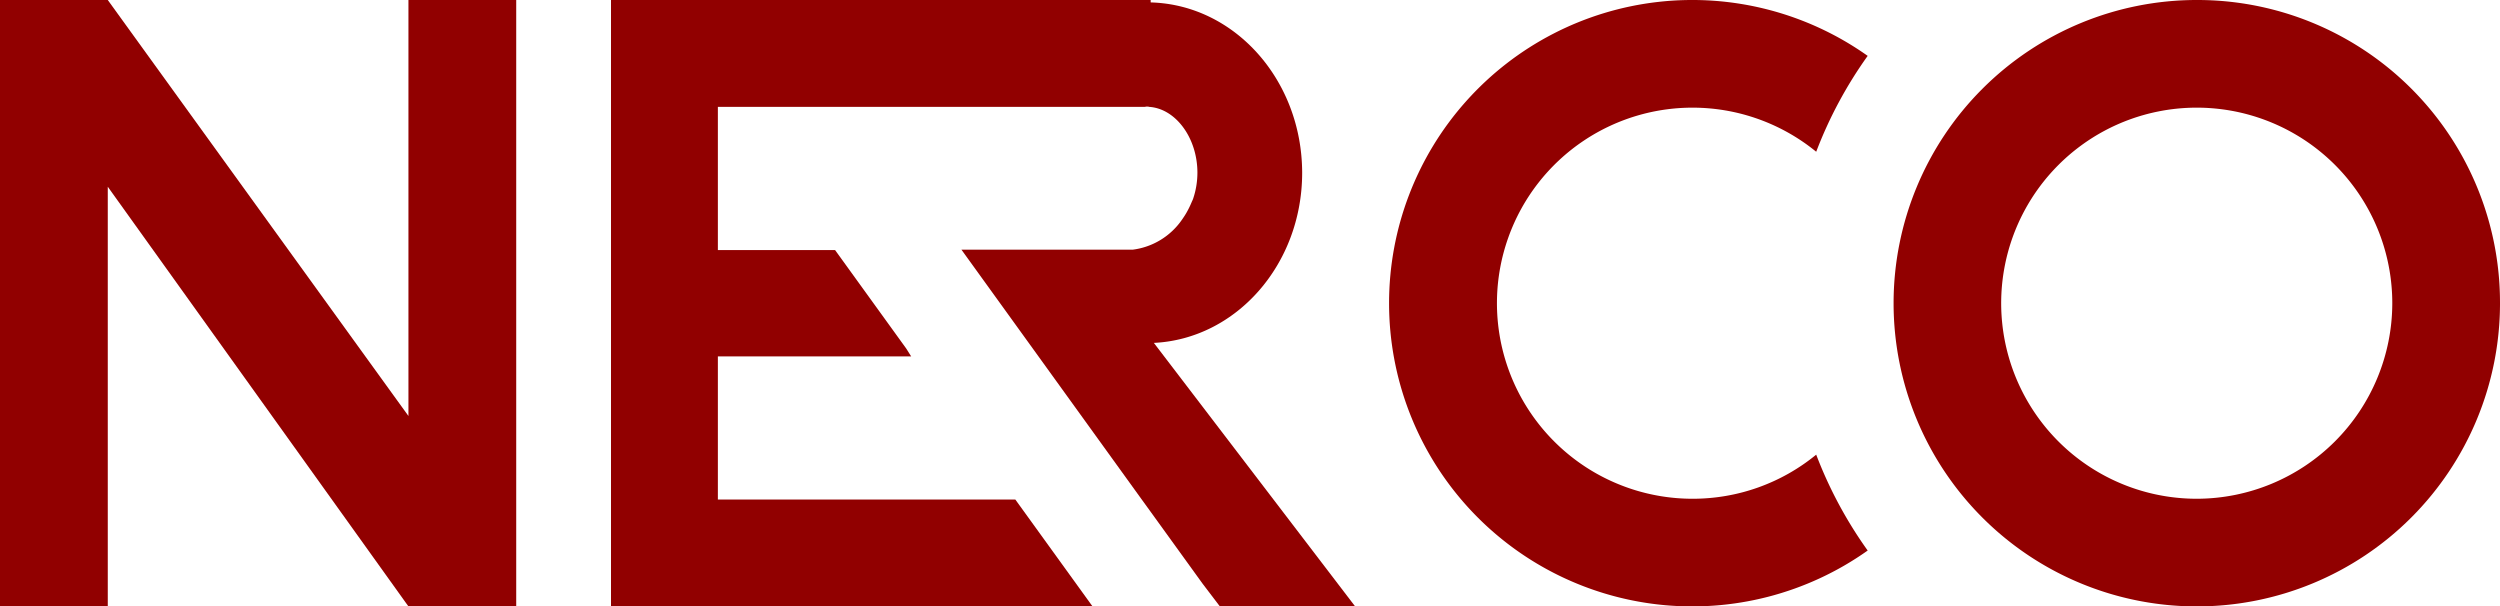<svg xmlns="http://www.w3.org/2000/svg" viewBox="0 0 413.83 100.38"><defs><style>.cls-1{fill:#910000;}</style></defs><g id="Calque_2" data-name="Calque 2"><g id="Layer_1" data-name="Layer 1"><polygon class="cls-1" points="67.61 0 67.61 64.97 67.61 68.86 17.84 0 0 0 0 100.38 17.84 100.38 17.84 30.91 67.61 100.38 85.45 100.38 85.45 87.46 85.45 0 67.61 0"/><path class="cls-1" d="M280.19,82.56a32.37,32.37,0,1,1,20.45-57.44,70.24,70.24,0,0,1,8.52-15.87,50.19,50.19,0,1,0,0,81.88,70.24,70.24,0,0,1-8.52-15.87A32.21,32.21,0,0,1,280.19,82.56Z"/><path class="cls-1" d="M363.64,0a50.19,50.19,0,1,0,50.19,50.19A50.1,50.1,0,0,0,363.64,0Zm0,82.56A32.37,32.37,0,1,1,396,50.19,32.41,32.41,0,0,1,363.64,82.56Z"/><path class="cls-1" d="M191,56.76c13.65-.66,24.55-13,24.55-28.17C215.52,13.24,204.36.77,190.47.4V0H101.14V100.38h79.71L168.07,82.69H118.83V59h32L150,57.68,138.23,41.39l.06,0H118.83V17.69h70.62c.13,0,.25-.05.38-.05s.25,0,.38.05c4.39.27,8,5.13,8,10.9a13.48,13.48,0,0,1-.71,4.31h0c-.08.23-.19.43-.28.65a15.49,15.49,0,0,1-.86,1.73c-.17.29-.35.57-.53.83l-.15.22a11.7,11.7,0,0,1-8.18,5H159.15L189,82.69l1.45,2,8.62,11.93,2.86,3.76h22.39Z"/></g></g></svg>

